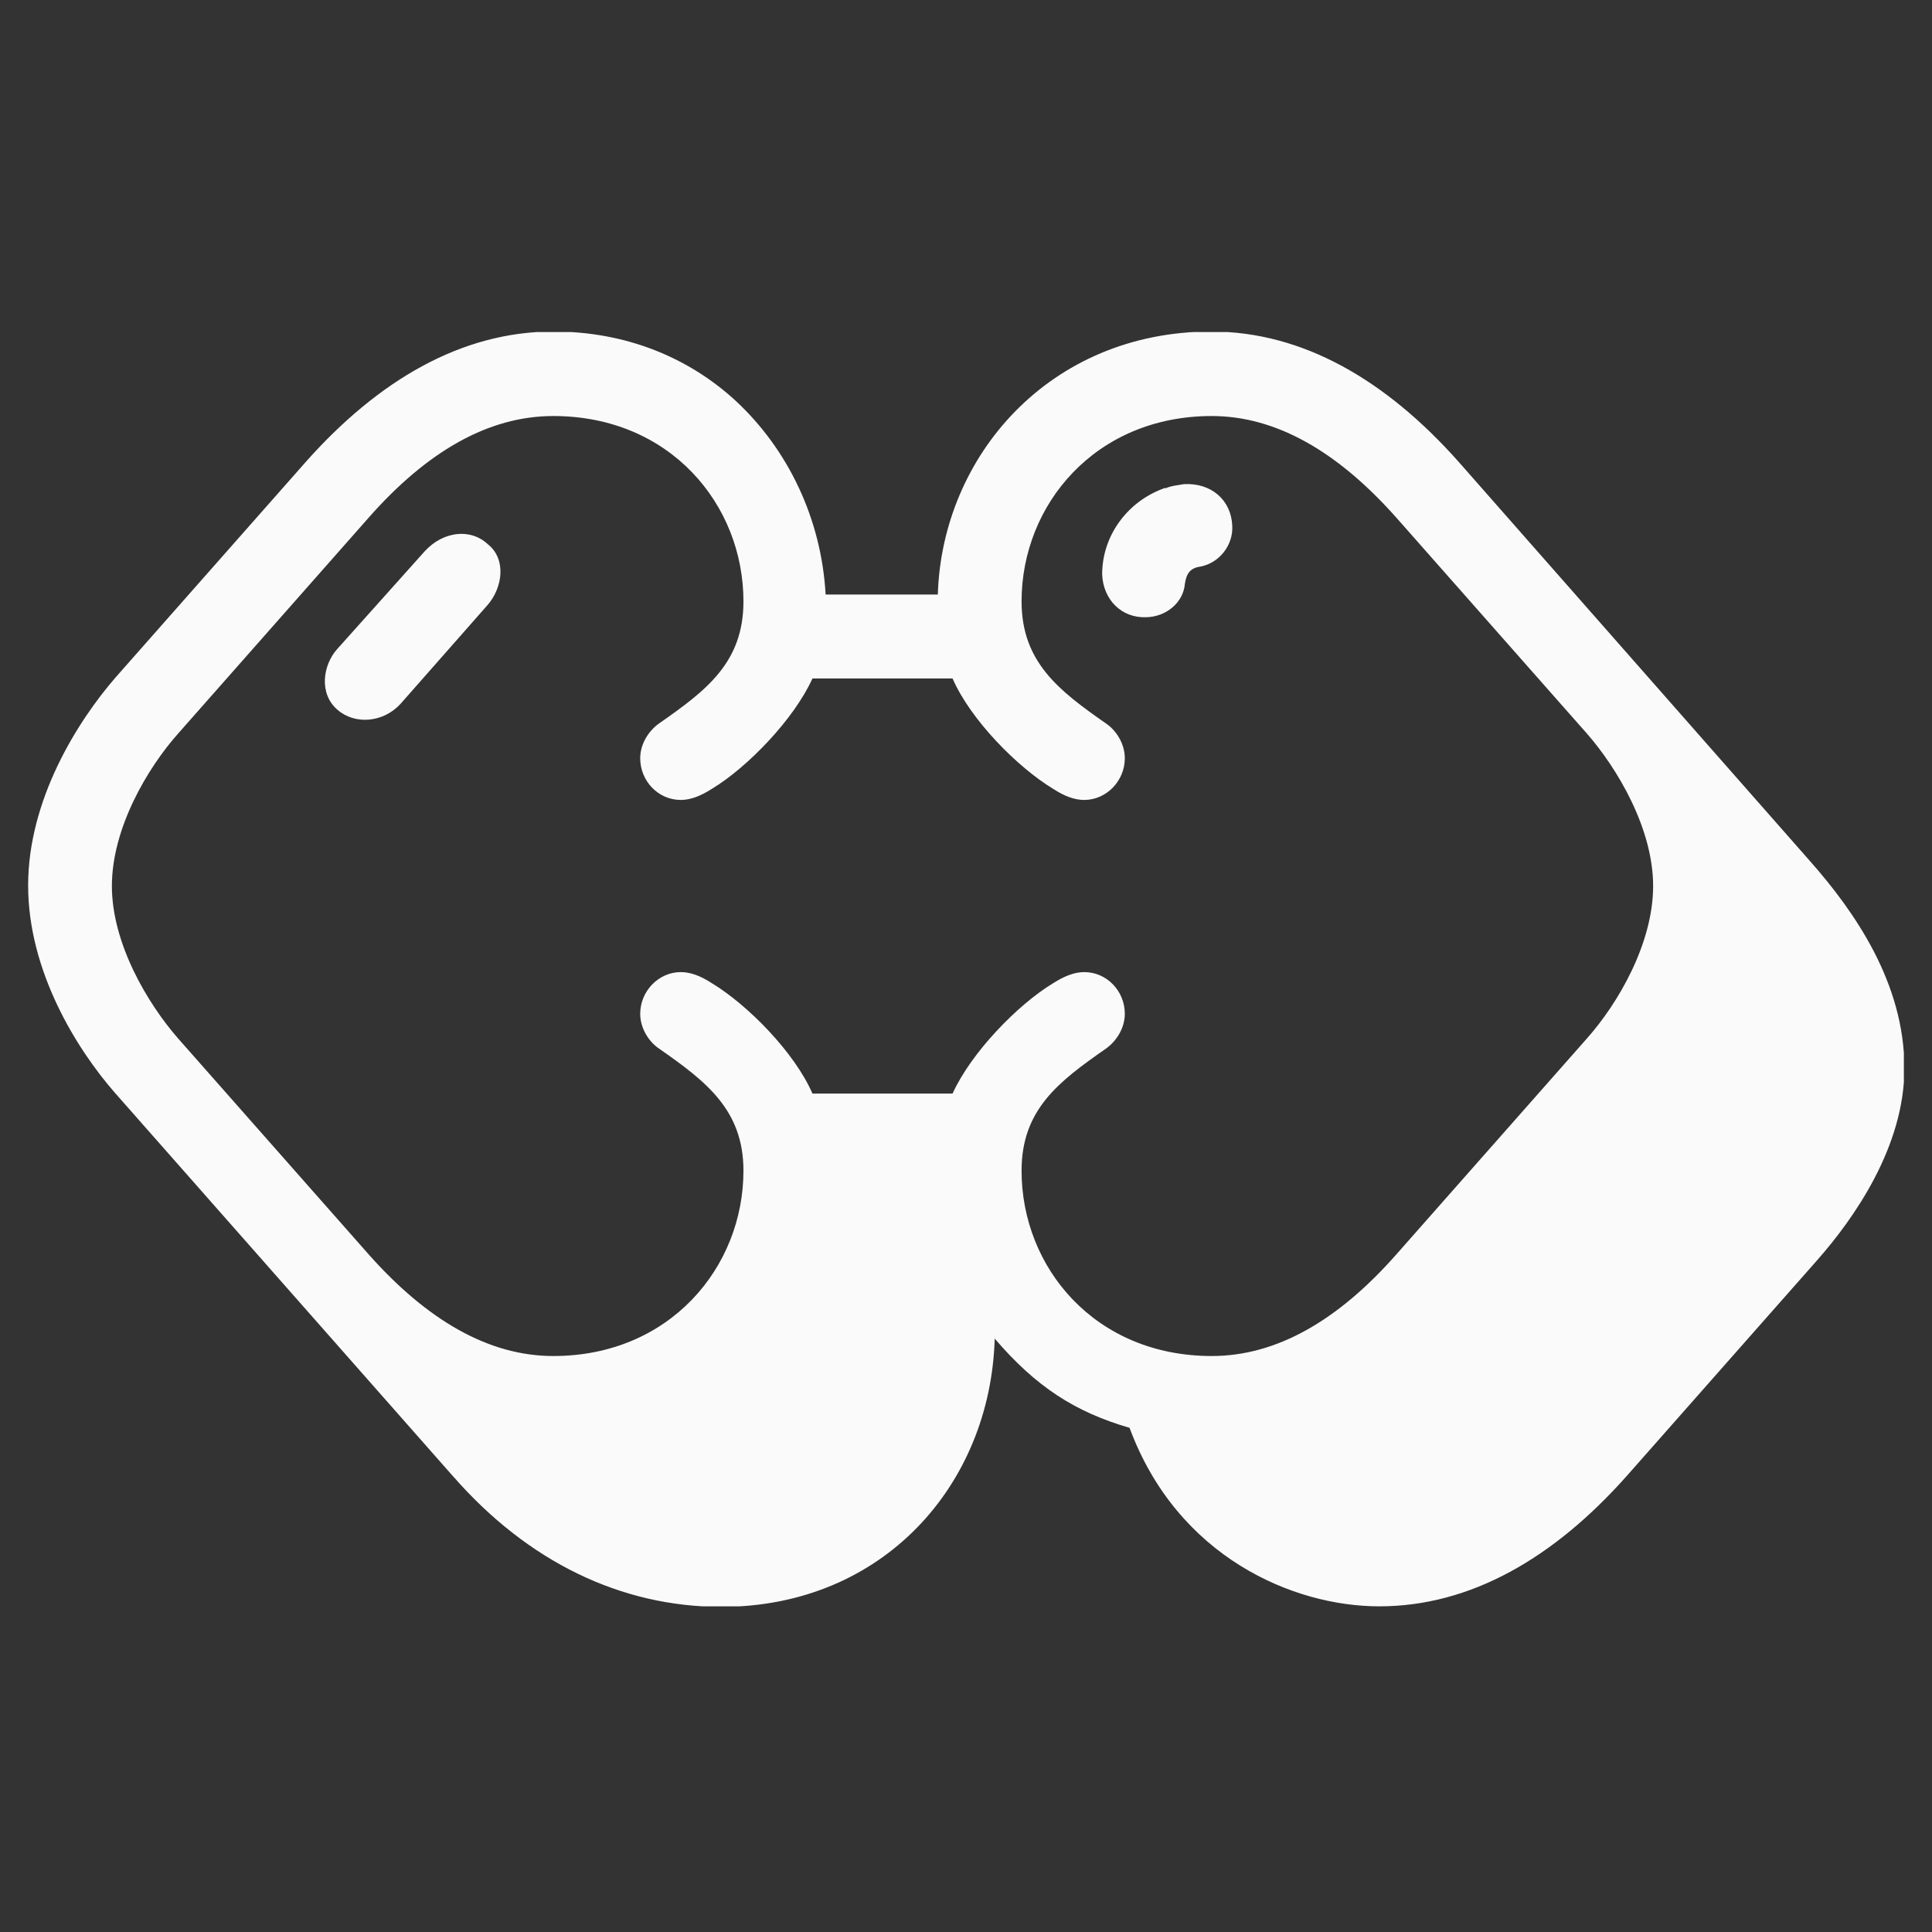 <svg width="256" height="256" viewBox="0 0 256 256" fill="none" xmlns="http://www.w3.org/2000/svg">
<rect x="0" y="0" width="256" height="256" fill="#333333" stroke="none"/>
<g clip-path="url(#clip0_182_10)">
<path d="M59.984 195.564L15.314 144.903C10.149 139.025 3.728 128.669 3.728 117.333C3.728 105.997 10.219 95.641 15.314 89.763L40.511 61.214C50.142 50.368 61.17 43.93 73.315 43.93C82.947 43.93 91.183 47.359 97.394 53.027C104.444 59.534 108.841 68.771 109.399 78.777H124.266C124.824 60.444 139.063 43.93 160.49 43.93C172.635 43.93 183.662 50.368 193.294 61.214L239.848 114.114C245.781 120.832 252.342 130.278 252.342 141.544C252.342 151.97 245.641 161.487 240.756 167.014L215.559 195.564C205.927 206.41 194.9 212.848 182.755 212.848C171.378 212.848 156.023 206.34 149.672 189.196C142.483 187.097 137.318 183.808 131.804 177.371C131.246 196.753 117.007 212.918 95.58 212.918C82.319 212.918 69.965 206.97 60.054 195.634L59.984 195.564ZM23.62 137.625L48.816 166.175C56.633 174.992 64.8 179.68 73.315 179.68C88.74 179.68 98.511 167.924 98.511 155.119C98.511 147.072 93.556 143.293 87.344 138.955C85.878 137.975 84.831 136.156 84.831 134.337C84.831 131.328 87.274 128.809 90.205 128.809C91.392 128.809 92.718 129.228 94.323 130.278C99.07 133.147 105.281 139.445 107.654 144.903H126.22C128.663 139.515 134.805 133.147 139.551 130.278C141.087 129.298 142.413 128.809 143.669 128.809C146.67 128.809 149.044 131.328 149.044 134.337C149.044 136.226 147.927 137.975 146.531 138.955C140.319 143.293 135.363 147.002 135.363 155.119C135.363 167.924 145.065 179.68 160.56 179.68C169.075 179.68 177.241 175.061 185.058 166.175L210.255 137.625C214.373 133.007 219.049 125.03 219.049 117.403C219.049 109.776 214.303 101.799 210.255 97.18L185.058 68.631C177.241 59.814 169.075 55.126 160.56 55.126C145.135 55.126 135.363 66.882 135.363 79.687C135.363 87.734 140.319 91.512 146.531 95.851C147.997 96.83 149.044 98.65 149.044 100.469C149.044 103.478 146.601 105.997 143.669 105.997C142.483 105.997 141.157 105.577 139.551 104.528C134.805 101.659 128.593 95.361 126.22 89.903H107.654C105.212 95.291 99.07 101.659 94.323 104.528C92.788 105.507 91.462 105.997 90.205 105.997C87.204 105.997 84.831 103.478 84.831 100.469C84.831 98.58 85.948 96.83 87.344 95.851C93.556 91.512 98.511 87.804 98.511 79.687C98.511 66.882 88.809 55.126 73.315 55.126C64.8 55.126 56.633 59.744 48.816 68.631L23.62 97.18C19.502 101.799 14.826 109.776 14.826 117.403C14.826 125.03 19.572 133.007 23.62 137.625ZM44.698 85.984L56.285 73.039C58.727 70.38 62.357 69.96 64.66 72.129C67.103 74.089 66.614 77.797 64.66 80.107L53.074 93.262C50.771 95.781 47.002 96.061 44.698 94.031C42.256 91.932 42.744 88.154 44.698 85.984ZM154.418 64.712C155.186 64.362 156.093 64.292 156.861 64.153C160.49 63.943 163.142 66.252 163.282 69.68C163.421 72.2 161.607 74.579 159.094 75.068C157.628 75.278 157.21 76.048 157 77.378C156.791 79.827 154.557 81.716 151.905 81.786C148.625 81.926 146.182 79.477 146.042 76.118C146.042 70.73 149.672 66.252 154.418 64.642V64.712Z" fill="#FAFAFA"/>
</g>
<defs>
<clipPath id="clip0_182_10">
<rect width="248.544" height="168.848" fill="white" transform="translate(3.728 44)"/>
</clipPath>
</defs>
</svg>
